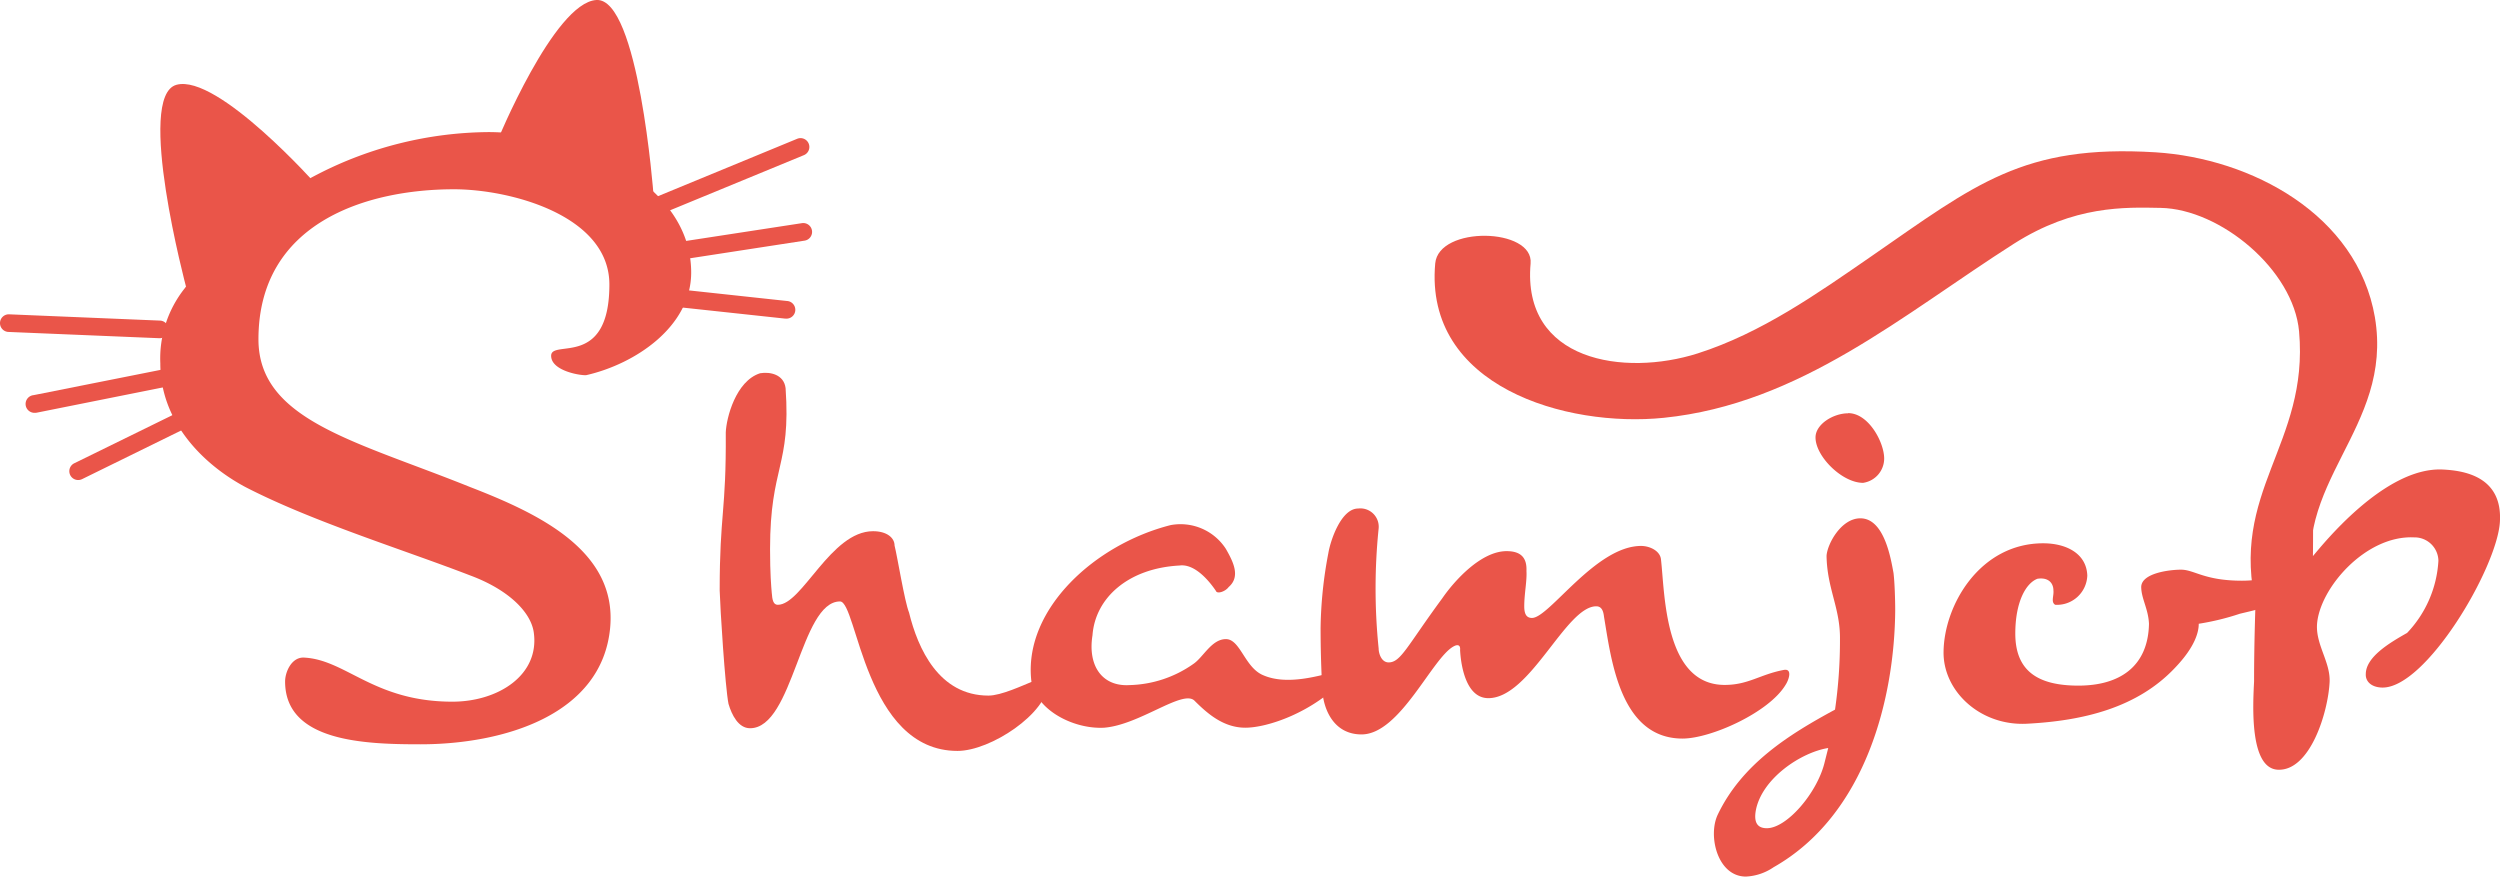 <svg xmlns="http://www.w3.org/2000/svg" width="283.32" height="99.34" viewBox="0 0 283.32 99.34"><defs><style>.cls-1{fill:#ea5549;}</style></defs><title>logo</title><g id="レイヤー_2" data-name="レイヤー 2"><g id="contents"><path class="cls-1" d="M34.38,74.52c4.82.19,7.93,5,16.89,5,5.17,0,9.91-3,9.22-7.86-.34-2.34-2.93-4.87-7.24-6.46-7.5-2.9-17.84-6.08-25.43-10-4.91-2.62-9.65-7.49-9.65-14a12.77,12.77,0,0,1,2.76-8.52,43,43,0,0,1,34.4-17.71c9.62,0,23,5.56,23,15.92,0,6.15-6.36,10.36-11.87,11.62-.46.09-4-.42-4-2.19,0-1.93,6.6,1.52,6.6-8.08,0-7.84-11.25-10.79-17.61-10.79-9.85,0-22.16,3.74-22.16,17,0,9.17,11,11.51,24,16.75,8,3.09,16.64,7.3,15.86,15.91C68.25,81.07,57,84.35,47.65,84.35c-6.29,0-15.34-.28-15.34-7.12C32.31,76.2,33,74.52,34.38,74.52Z"/><path class="cls-1" d="M85,82.53c-1.32,0-2.07-1.51-2.44-2.76-.38-1.88-.95-10.92-1-12.86,0-8.72.75-8.93.69-17.9.06-1.63,1.13-5.83,3.89-6.71,1.13-.19,2.7.13,2.89,1.69.62,8.91-1.76,8.81-1.76,18.22,0,2.82.13,4.26.19,4.95.06.88.19,1.38.69,1.38,2.76,0,6-8.34,10.79-8.34,1.57,0,2.44.75,2.44,1.63.32,1.25,1.13,6.33,1.64,7.59,1,4.08,3.38,9.41,9,9.41,1.44,0,3.83-1.13,5.21-1.69.87-.32,1.44-.19,1.56.31-.12,3.39-6.52,7.65-10.28,7.65C98,85.1,97.15,68.16,95.2,68.16,90.69,68.16,89.93,82.53,85,82.53Z"/><path class="cls-1" d="M125.13,82.47c-3.58.19-8-2.14-8.28-5.59-.69-7.9,7.21-15.18,15.81-17.37a6.12,6.12,0,0,1,6.27,2.7c.82,1.44,1.69,3.13.31,4.32-.37.51-1.31.82-1.44.44-.63-.94-2.32-3.13-4.14-2.88-5.77.31-9.53,3.64-9.85,7.9-.56,3.51,1.13,5.84,4.2,5.65a13.07,13.07,0,0,0,7.22-2.39c1.13-.75,2.07-2.82,3.7-2.82s2.13,3.2,4.2,4.08c2.7,1.19,6.28.12,8.85-.57.5-.06.62.69.44.94-3.64,3.89-8.79,5.59-11.29,5.59s-4.33-1.63-5.78-3.08C134,78.14,129.14,82.15,125.13,82.47Z"/><path class="cls-1" d="M153.92,57.63a2.08,2.08,0,0,1,2.32,2.25,66.66,66.66,0,0,0,0,13.62c0,.56.32,1.57,1.13,1.57,1.38,0,2.07-1.82,6.09-7.28,1.38-2,4.39-5.33,7.28-5.33,1.56,0,2.32.69,2.25,2.25.07,1.13-.25,2.58-.25,4,0,.88.25,1.32.88,1.32,1.95,0,7.21-8.16,12.36-8.16,1,0,2.19.57,2.26,1.57.44,3.83.37,14.18,7.21,14.18,2.7,0,4-1.19,6.71-1.7,1-.18.57,1.13.19,1.7-1.88,3.13-8.47,6.08-11.67,6.08-7.09,0-8.09-9-8.9-13.8-.07-.63-.25-1.19-.88-1.19-3.45,0-7.47,10.41-12.23,10.41-2.7,0-3.14-4.2-3.2-5.45.06-.63-.32-.63-.69-.44-2.45,1.25-6.09,10-10.48,10-3.14,0-4.33-2.82-4.45-5.08-.13-2.57-.19-4.77-.19-7a48,48,0,0,1,.88-8.47C150.79,61.2,152,57.63,153.92,57.63Z"/><path class="cls-1" d="M207,63c.07-1.32,1.64-4.26,3.83-4.26,2.7,0,3.45,4.51,3.76,6.21.13,1.06.19,3.07.19,4.2C214.71,79,211.51,92.32,201,98.28a6.05,6.05,0,0,1-3.14,1.06c-3.2,0-4.33-4.58-3.2-7,2.76-5.78,8.09-9.1,13.3-11.92a54.72,54.72,0,0,0,.56-8C208.56,68.92,207.06,66.72,207,63Zm.19,21.77c-3.13.5-7.59,3.51-8.22,7.15-.18,1.13.07,1.94,1.26,1.94,2.26,0,5.65-3.95,6.52-7.34Zm2.26-37.95c2.32,0,4.08,3.32,4.08,5.14a2.79,2.79,0,0,1-2.39,2.76c-2.38,0-5.39-3-5.39-5.14C205.74,48.09,207.75,46.84,209.44,46.84Z"/><path class="cls-1" d="M232.71,66.91c0-.82-.56-1.51-1.81-1.32-1.32.5-2.51,2.64-2.51,6.21,0,4.21,2.51,5.9,7.15,5.9s7.9-2.13,8-7c-.07-1.69-.88-2.88-.88-4.2.06-1.57,3.26-1.94,4.51-1.94,1.51,0,2.64,1.25,6.9,1.25,2.76,0,4.21-.81,7.41-.81.62,0,.37,1.06-.38,1.56-1.94,1.89-5.84,2.64-7.28,3a28.8,28.8,0,0,1-4.64,1.13c0,.82-.31,2.51-2.7,5-4.26,4.51-10.35,6-16.81,6.33-5.27.25-9.47-3.7-9.41-8.15.06-5.33,4.14-12.3,11.29-12.3,2.58,0,4.9,1.13,5,3.64a3.44,3.44,0,0,1-3.64,3.33C232.4,68.23,232.78,67.54,232.71,66.91Z"/><path class="cls-1" d="M262.21,56.48c-.1,2.16-.06,4.32-.09,6.54,1.06-1.24,8.1-10.12,14.7-9.81,2.23.11,6.8.68,6.49,5.92s-8.45,19-13.41,18.79c-1.29-.06-1.83-.8-1.79-1.52,0-1.94,2.68-3.54,4.68-4.67a12.91,12.91,0,0,0,3.55-8.18,2.7,2.7,0,0,0-2.76-2.65c-5.52-.26-10.77,5.83-11,9.92-.11,2.29,1.53,4.24,1.43,6.47-.17,3.44-2.21,10.11-5.87,9.94-3.23-.16-2.82-7.33-2.69-10,0-4.33.14-8.53.3-12.67.07-1.62.14-3.23.22-4.83"/><path class="cls-1" d="M74.91,24.17a1,1,0,0,1-.38-1.92l15.81-6.52a1,1,0,0,1,1.31.55,1,1,0,0,1-.54,1.3L75.29,24.1A1.06,1.06,0,0,1,74.91,24.17Z"/><path class="cls-1" d="M75.33,29.7a1,1,0,0,1-.15-2l15.7-2.41a1,1,0,0,1,1.14.84,1,1,0,0,1-.83,1.14L75.48,29.69Z"/><path class="cls-1" d="M89.08,36.11H89L75.26,34.63a1,1,0,1,1,.22-2l13.7,1.48a1,1,0,0,1-.1,2Z"/><path class="cls-1" d="M18.09,38.33h0L1,37.62a1,1,0,0,1-1-1,1,1,0,0,1,1-1l17.09.71a1,1,0,0,1,0,2Z"/><path class="cls-1" d="M4,46.78a1,1,0,0,1-.19-2l15.58-3.1a1,1,0,0,1,1.18.78,1,1,0,0,1-.79,1.18L4.2,46.76A.68.68,0,0,1,4,46.78Z"/><path class="cls-1" d="M8.86,54.4a1,1,0,0,1-.44-1.9L20.8,46.43a1,1,0,0,1,.88,1.79L9.3,54.3A1,1,0,0,1,8.86,54.4Z"/><path class="cls-1" d="M21.1,32.56S15.32,10.89,20,9.61s16,11.48,16,11.48-4.44,2.9-7.41,5.08S21.1,32.56,21.1,32.56Z"/><path class="cls-1" d="M74.06,22.05S72.38-.31,67.58,0,56.31,16.09,56.31,16.09s5.15,1.28,8.67,2.37S74.06,22.05,74.06,22.05Z"/><path class="cls-1" d="M262.3,67.28c-3-12.61,9-18.57,6.84-31.34-2-11.61-14-18-24.87-18.68-15-.92-20.4,3.63-32.2,11.79-6.15,4.25-12.47,8.7-19.67,11-8.33,2.65-19.93.91-18.94-10.19.37-4.06-10.42-4.31-10.81,0-1.25,13.94,14.82,18.62,25.9,17.49,15.47-1.58,27.1-11.71,39.7-19.74,6.83-4.34,12.55-4.13,16.62-4.05,6.74.13,15.05,7,15.68,14,1.15,12.85-8,18.12-4.81,31.33.9,3.72,7.69,3,6.56-1.63Z"/></g></g></svg>